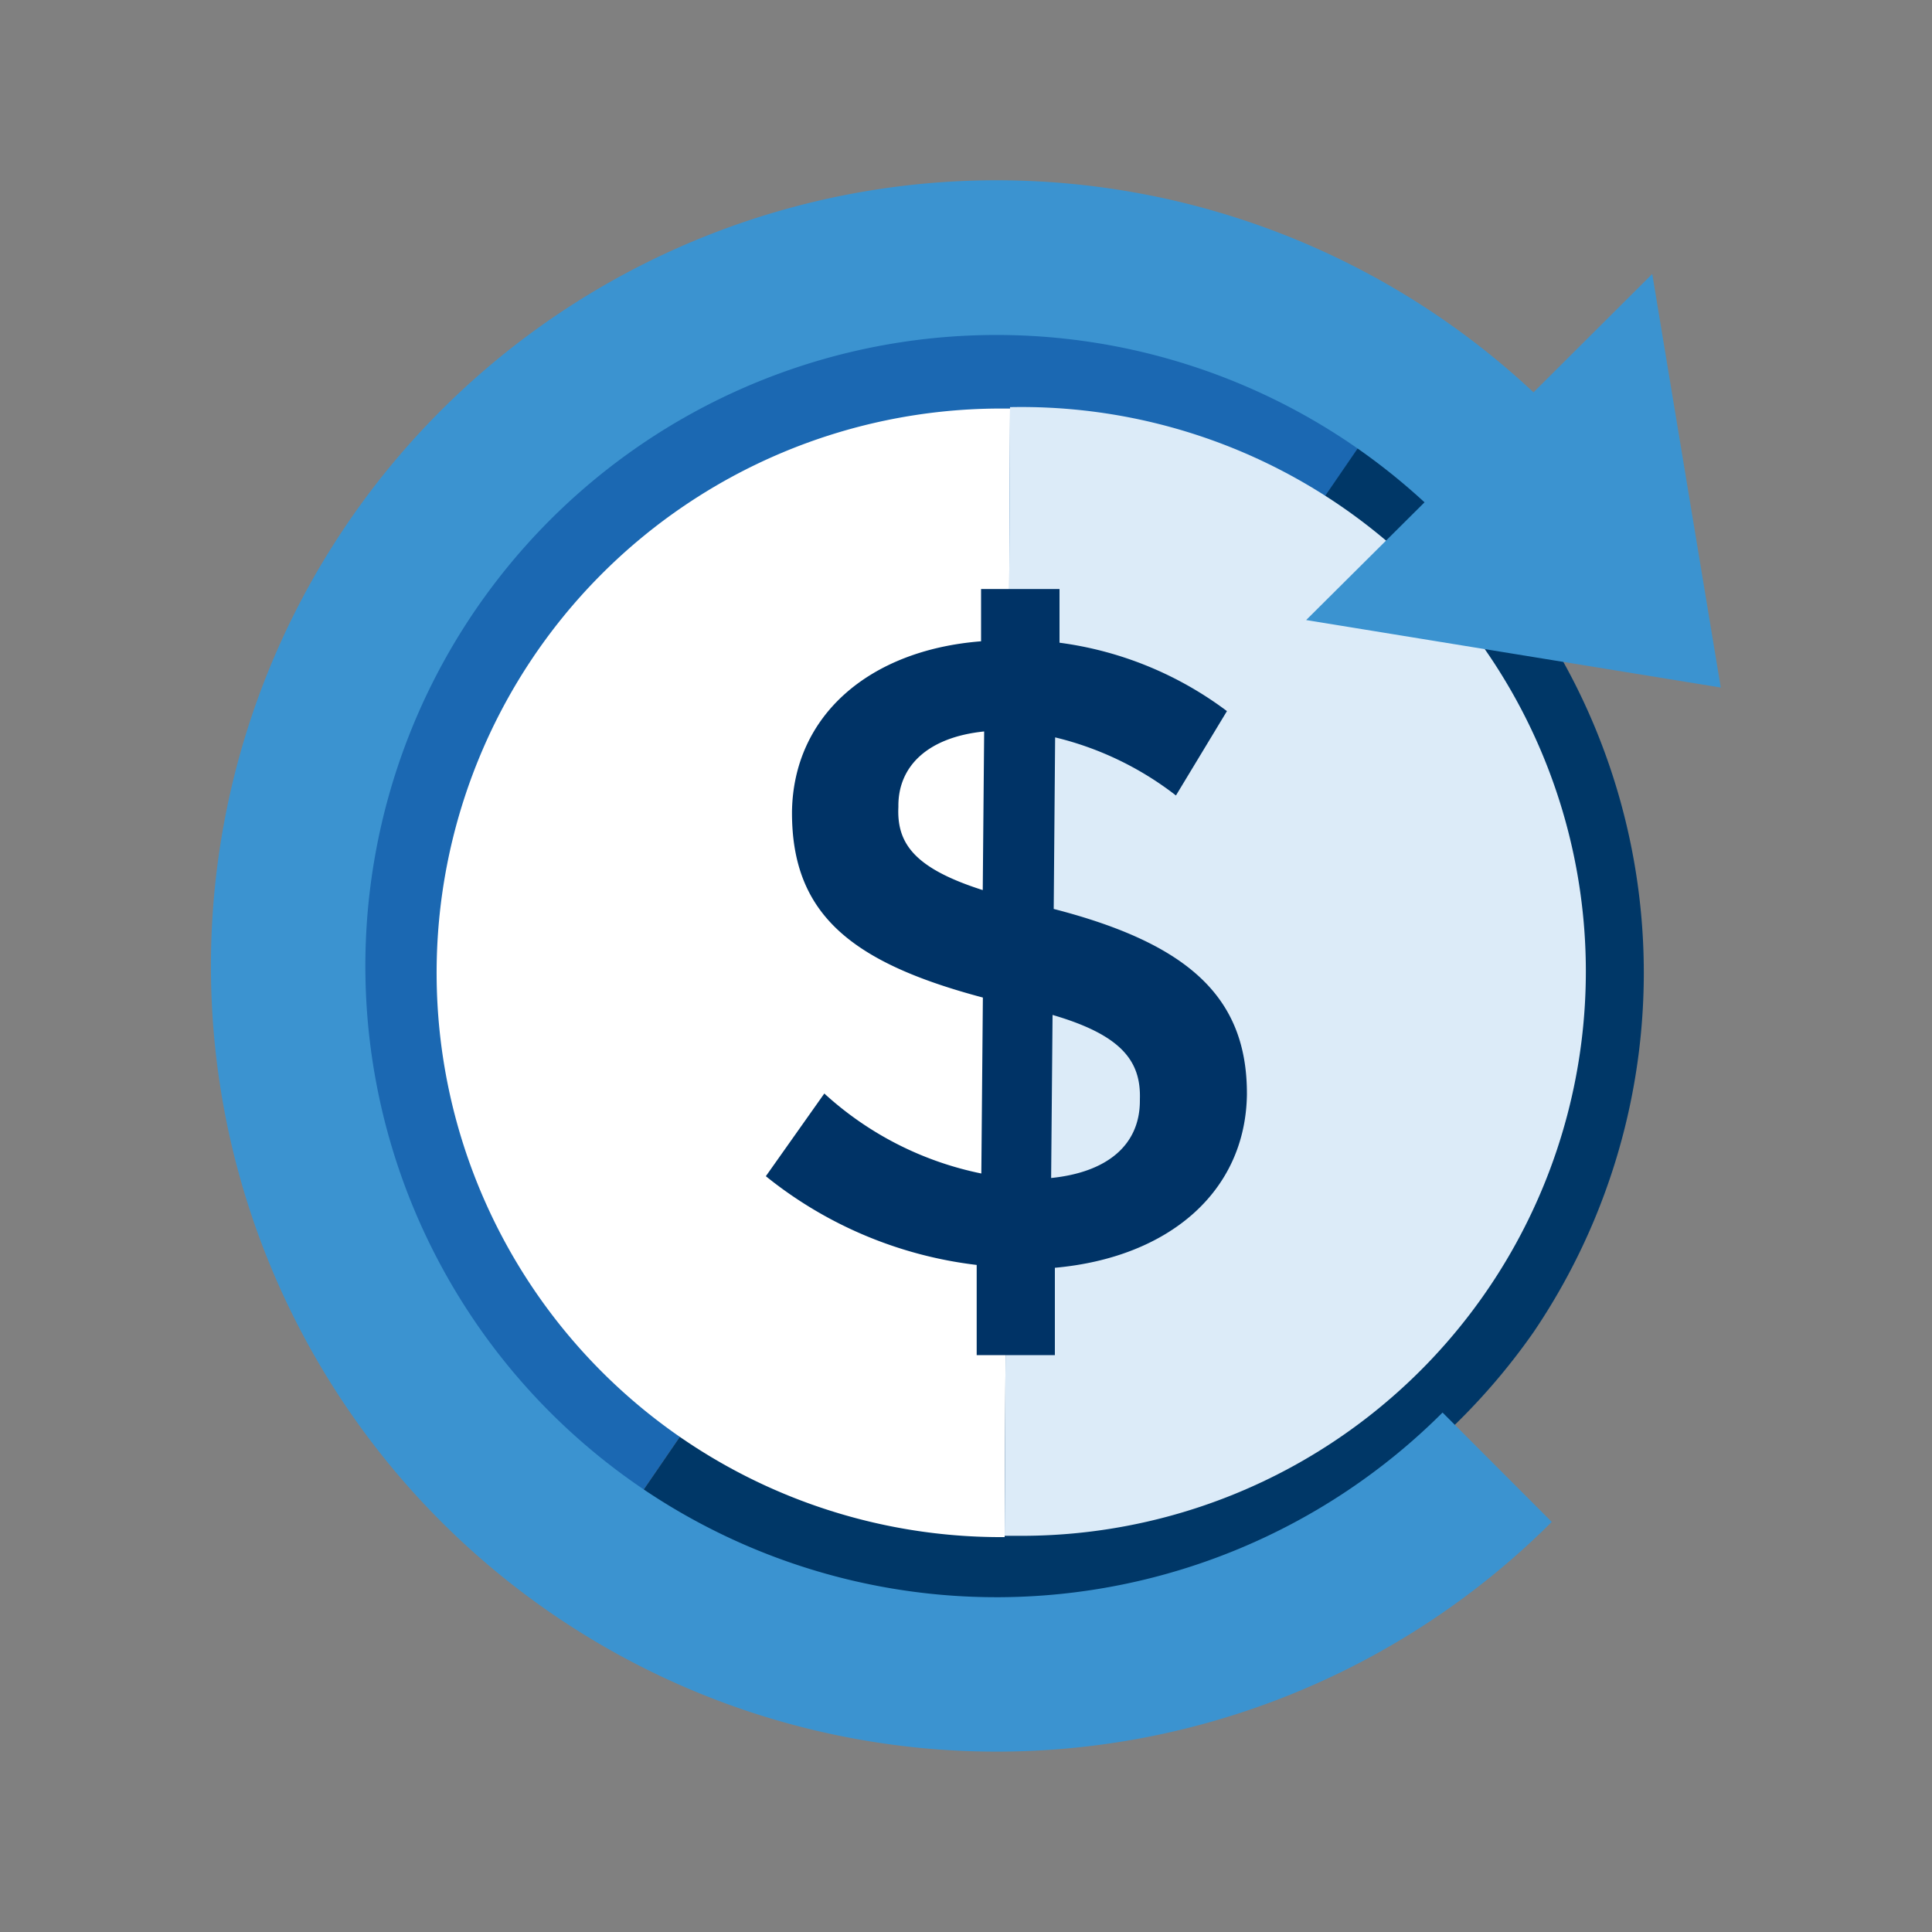 <svg id="Layer_1" data-name="Layer 1" xmlns="http://www.w3.org/2000/svg" viewBox="0 0 150 150"><rect x="0" y="0" width="150" height="150" fill="#808080" stroke="none"/><defs><style>.cls-1{fill:#1b68b2;}.cls-2{fill:#003767;}.cls-3{fill:#fff;}.cls-4{fill:#dcebf8;}.cls-5{fill:#036;}.cls-6{fill:#3b93d0;}</style></defs><title>money-arrow</title><g id="Group_11419" data-name="Group 11419"><g id="Group_5415" data-name="Group 5415"><g id="Group_5412" data-name="Group 5412"><path id="Path_2800" data-name="Path 2800" class="cls-1" d="M49.74,116a49.5,49.5,0,0,1,55.09-82.26l.92.63"/><path id="Path_2801" data-name="Path 2801" class="cls-2" d="M105.75,34.32a49.75,49.75,0,0,1,13.34,69.07l0,0A50,50,0,0,1,49.74,116"/></g><g id="Group_5414" data-name="Group 5414"><path id="Path_2802" data-name="Path 2802" class="cls-3" d="M78,119.34a43.81,43.81,0,0,1-.58-87.62h1"/><path id="Path_2803" data-name="Path 2803" class="cls-4" d="M78.42,31.61A43.82,43.82,0,1,1,79,119.24H78"/><g id="Group_5413" data-name="Group 5413"><path id="Path_2804" data-name="Path 2804" class="cls-5" d="M91.3,61.76a24.74,24.74,0,0,0-9.38-4.51l-.11,13.32c10.5,2.71,15,6.88,15,14.33V85c-.12,7.56-6.1,12.64-14.91,13.43v6.78H75.83v-7a32.08,32.08,0,0,1-16.37-6.89L64,84.9a25.64,25.64,0,0,0,12.19,6.21l.12-13.66C66.12,74.74,61.49,71,61.49,63.11V63c.12-7.45,6-12.53,14.68-13.21V45.73h6.09V49.9a27.66,27.66,0,0,1,13,5.31Zm-15,7.34.11-12.31c-4.4.45-6.66,2.71-6.66,5.76v.11C69.62,65.49,71,67.41,76.28,69.1Zm5.42,9.71-.11,12.65c4.41-.45,6.89-2.6,6.89-6v-.11c.1-3-1.47-5-6.78-6.55Z"/></g></g></g><path id="Path_2805" data-name="Path 2805" class="cls-6" d="M128.28,21.27l5.32,32.11-32.19-5.24L110.6,39A49,49,0,1,0,112,109.67l8.48,8.49a61,61,0,1,1-1.42-87.7Z"/></g></svg>